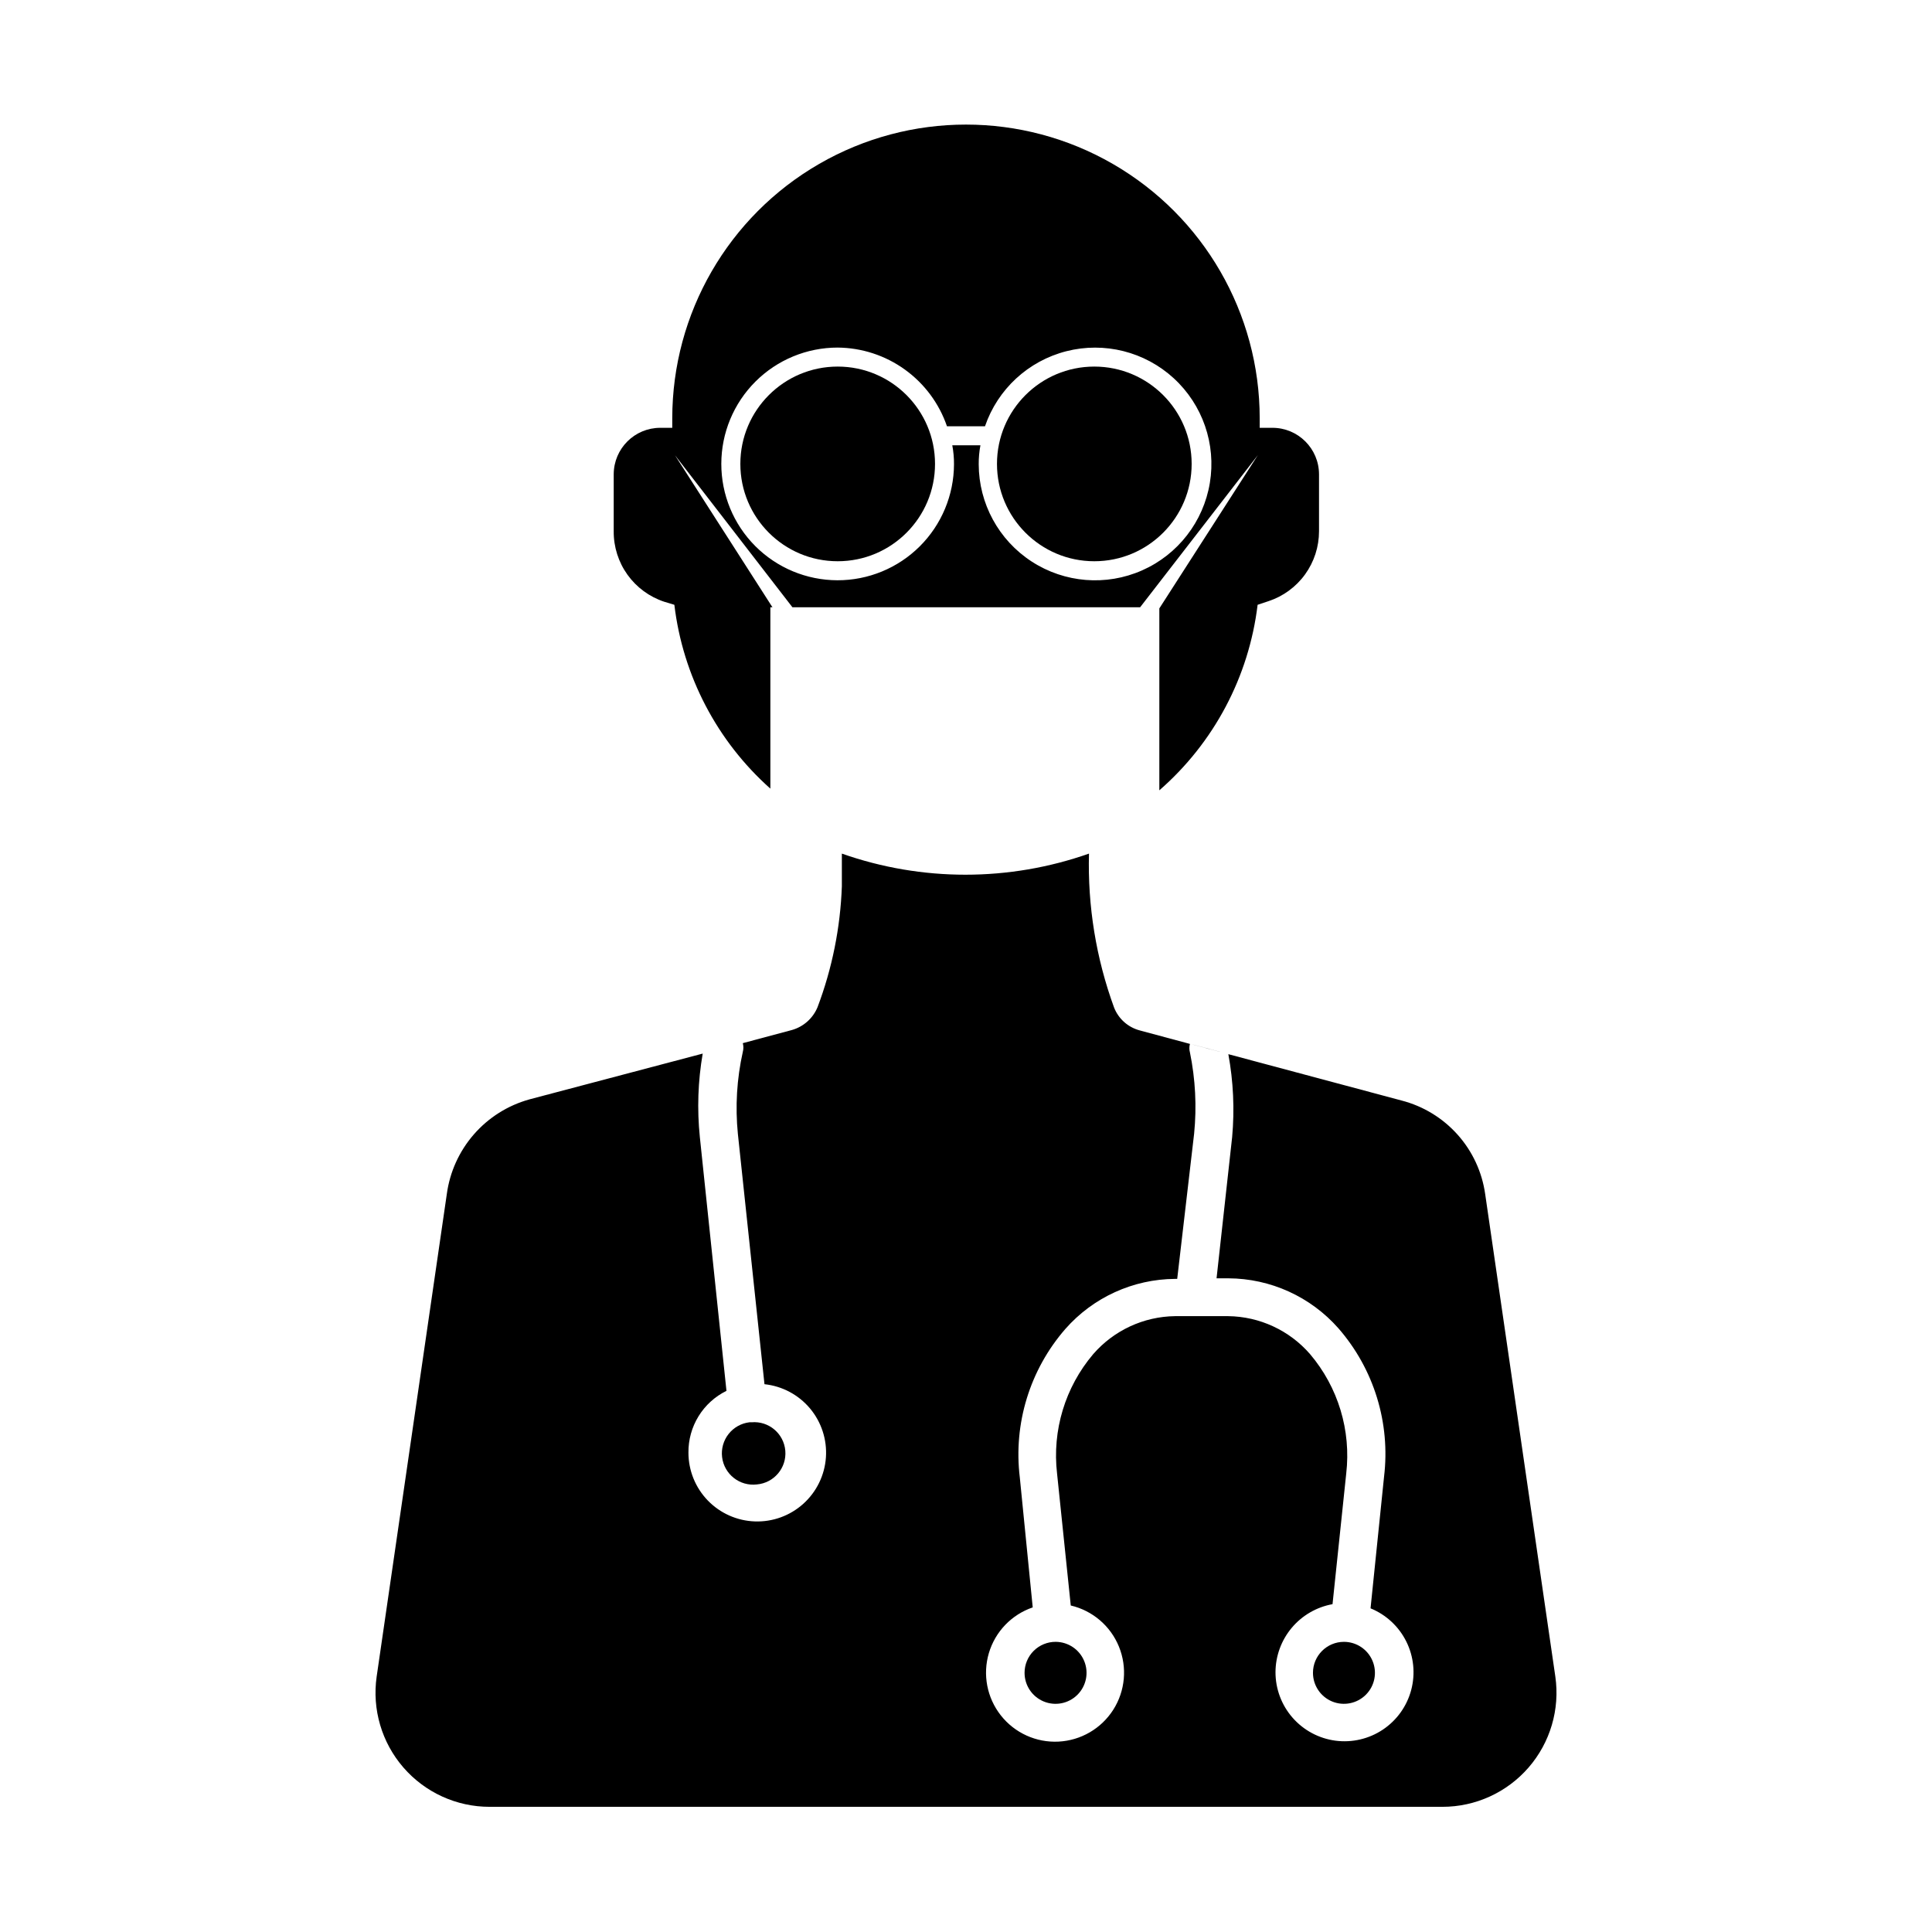 <?xml version="1.0" encoding="UTF-8"?>
<!-- Uploaded to: ICON Repo, www.svgrepo.com, Generator: ICON Repo Mixer Tools -->
<svg fill="#000000" width="800px" height="800px" version="1.1" viewBox="144 144 512 512" xmlns="http://www.w3.org/2000/svg">
 <g>
  <path d="m491.95 587.32c0 3.32 2 6.312 5.066 7.586 3.07 1.27 6.602 0.566 8.949-1.781 2.352-2.348 3.055-5.879 1.781-8.949-1.27-3.066-4.266-5.07-7.586-5.07-4.535 0-8.211 3.68-8.211 8.215z"/>
  <path d="m415.52 587.32c0 3.316 1.996 6.305 5.059 7.582 3.062 1.273 6.59 0.578 8.941-1.758 2.356-2.34 3.07-5.863 1.812-8.934-1.254-3.07-4.234-5.082-7.551-5.106-2.188-0.012-4.289 0.848-5.84 2.387-1.551 1.543-2.422 3.641-2.422 5.828z"/>
  <path d="m469.52 423.32-10.227-2.719 4.836 1.309z"/>
  <path d="m344.58 537.39c4.551-0.391 7.922-4.394 7.535-8.941-0.391-4.551-4.394-7.922-8.945-7.531h-0.555c-2.184 0.258-4.176 1.379-5.535 3.106-1.359 1.73-1.98 3.93-1.719 6.113 0.543 4.551 4.672 7.797 9.219 7.254z"/>
  <path d="m391.79 266.94c0 14.246-11.547 25.797-25.793 25.797-14.246 0-25.797-11.551-25.797-25.797s11.551-25.793 25.797-25.793c14.246 0 25.793 11.547 25.793 25.793"/>
  <path d="m459.8 266.94c0 14.246-11.551 25.797-25.797 25.797s-25.793-11.551-25.793-25.797 11.547-25.793 25.793-25.793 25.797 11.547 25.797 25.793"/>
  <path d="m320.04 303.47 2.672 0.805c2.246 18.801 11.297 36.133 25.441 48.719v-48.062h0.555l-25.844-40.305 31.137 40.305h92.145l31.188-40.305-26.098 40.605v48.215h-0.004c14.469-12.602 23.75-30.121 26.047-49.172l2.871-0.957h0.004c3.902-1.285 7.297-3.769 9.703-7.098s3.699-7.332 3.695-11.441v-15.113c-0.027-6.797-5.543-12.293-12.344-12.293h-3.375v-2.519c0-27.809-14.836-53.508-38.918-67.41-24.082-13.906-53.754-13.906-77.84 0-24.082 13.902-38.918 39.602-38.918 67.41v2.519h-3.176c-6.797 0-12.312 5.496-12.34 12.293v15.113c-0.039 4.133 1.242 8.172 3.648 11.531 2.41 3.359 5.824 5.867 9.75 7.16zm45.949-67.359c6.394 0.051 12.613 2.082 17.801 5.82 5.191 3.734 9.094 8.988 11.168 15.039h10.074c3.371-9.848 11.484-17.328 21.57-19.895 10.086-2.566 20.785 0.129 28.449 7.164 7.668 7.039 11.27 17.469 9.574 27.738-1.695 10.266-8.453 18.988-17.977 23.188-9.52 4.203-20.52 3.316-29.246-2.356-8.727-5.668-14.004-15.359-14.031-25.766-0.012-1.691 0.141-3.375 0.453-5.039h-7.457c0.312 1.664 0.465 3.348 0.453 5.039-0.027 8.172-3.297 16-9.09 21.762-5.793 5.762-13.637 8.988-21.809 8.973-8.172-0.02-16.004-3.281-21.773-9.066-5.766-5.789-9.004-13.629-8.992-21.801 0.008-8.172 3.258-16.008 9.039-21.781 5.781-5.777 13.621-9.02 21.793-9.02z"/>
  <path d="m556.18 588.32-18.59-127.87c-0.828-5.856-3.367-11.336-7.305-15.746-3.938-4.41-9.09-7.559-14.812-9.043l-45.949-12.293c1.332 7.242 1.672 14.633 1.008 21.965l-4.133 37.434h3.125c11.172 0.047 21.789 4.871 29.172 13.25 9.422 10.812 13.812 25.113 12.09 39.348l-3.578 34.863h0.004c4.117 1.68 7.481 4.801 9.465 8.781 1.984 3.977 2.449 8.543 1.309 12.84-1.137 4.301-3.805 8.035-7.496 10.508-3.695 2.477-8.164 3.519-12.574 2.941-4.406-0.582-8.453-2.75-11.379-6.098-2.926-3.348-4.531-7.648-4.516-12.094 0.023-4.289 1.551-8.438 4.309-11.723 2.762-3.281 6.582-5.5 10.805-6.262l3.629-34.613c1.324-11.418-2.141-22.871-9.574-31.641-5.465-6.305-13.367-9.973-21.715-10.074h-14.055c-8.344 0.102-16.246 3.769-21.715 10.074-7.434 8.77-10.898 20.223-9.57 31.641l3.629 34.965h-0.004c5.773 1.348 10.535 5.41 12.773 10.902 2.238 5.488 1.68 11.723-1.504 16.727-3.184 5-8.594 8.148-14.516 8.445-5.922 0.297-11.621-2.297-15.285-6.957-3.668-4.66-4.848-10.805-3.168-16.492 1.68-5.684 6.012-10.203 11.625-12.121l-3.426-34.461c-1.727-14.238 2.668-28.535 12.09-39.348 7.359-8.355 17.934-13.176 29.07-13.25h0.555l4.484-38.492c0.715-7.184 0.34-14.438-1.109-21.512-0.203-0.742-0.203-1.523 0-2.266l-13.301-3.578c-3.102-0.82-5.625-3.062-6.801-6.047-4.773-13.059-7.031-26.906-6.652-40.809-21.195 7.457-44.297 7.457-65.492 0v8.664 0.004c-0.395 10.957-2.57 21.781-6.449 32.039-1.223 2.953-3.731 5.18-6.805 6.047l-13 3.477h0.004c0.203 0.758 0.203 1.559 0 2.316-1.59 7.125-2.031 14.453-1.309 21.715l7.051 66.352c4.699 0.496 9.023 2.797 12.062 6.418 3.035 3.625 4.547 8.281 4.219 12.996-0.332 4.715-2.481 9.117-5.996 12.281-3.512 3.16-8.113 4.836-12.836 4.668-4.727-0.164-9.199-2.156-12.484-5.559-3.281-3.398-5.117-7.941-5.117-12.668-0.035-3.402 0.891-6.742 2.676-9.641 1.781-2.898 4.348-5.231 7.402-6.731l-7.055-67.262c-0.758-7.371-0.504-14.812 0.758-22.117l-45.949 12.141v0.004c-5.699 1.582-10.809 4.805-14.695 9.262-3.887 4.461-6.379 9.965-7.172 15.828l-18.59 127.87c-1.242 8.676 1.344 17.461 7.086 24.086 5.742 6.621 14.078 10.426 22.84 10.422h252.51c8.766 0.004 17.098-3.801 22.84-10.422 5.742-6.625 8.328-15.41 7.086-24.086z"/>
 </g>
</svg>